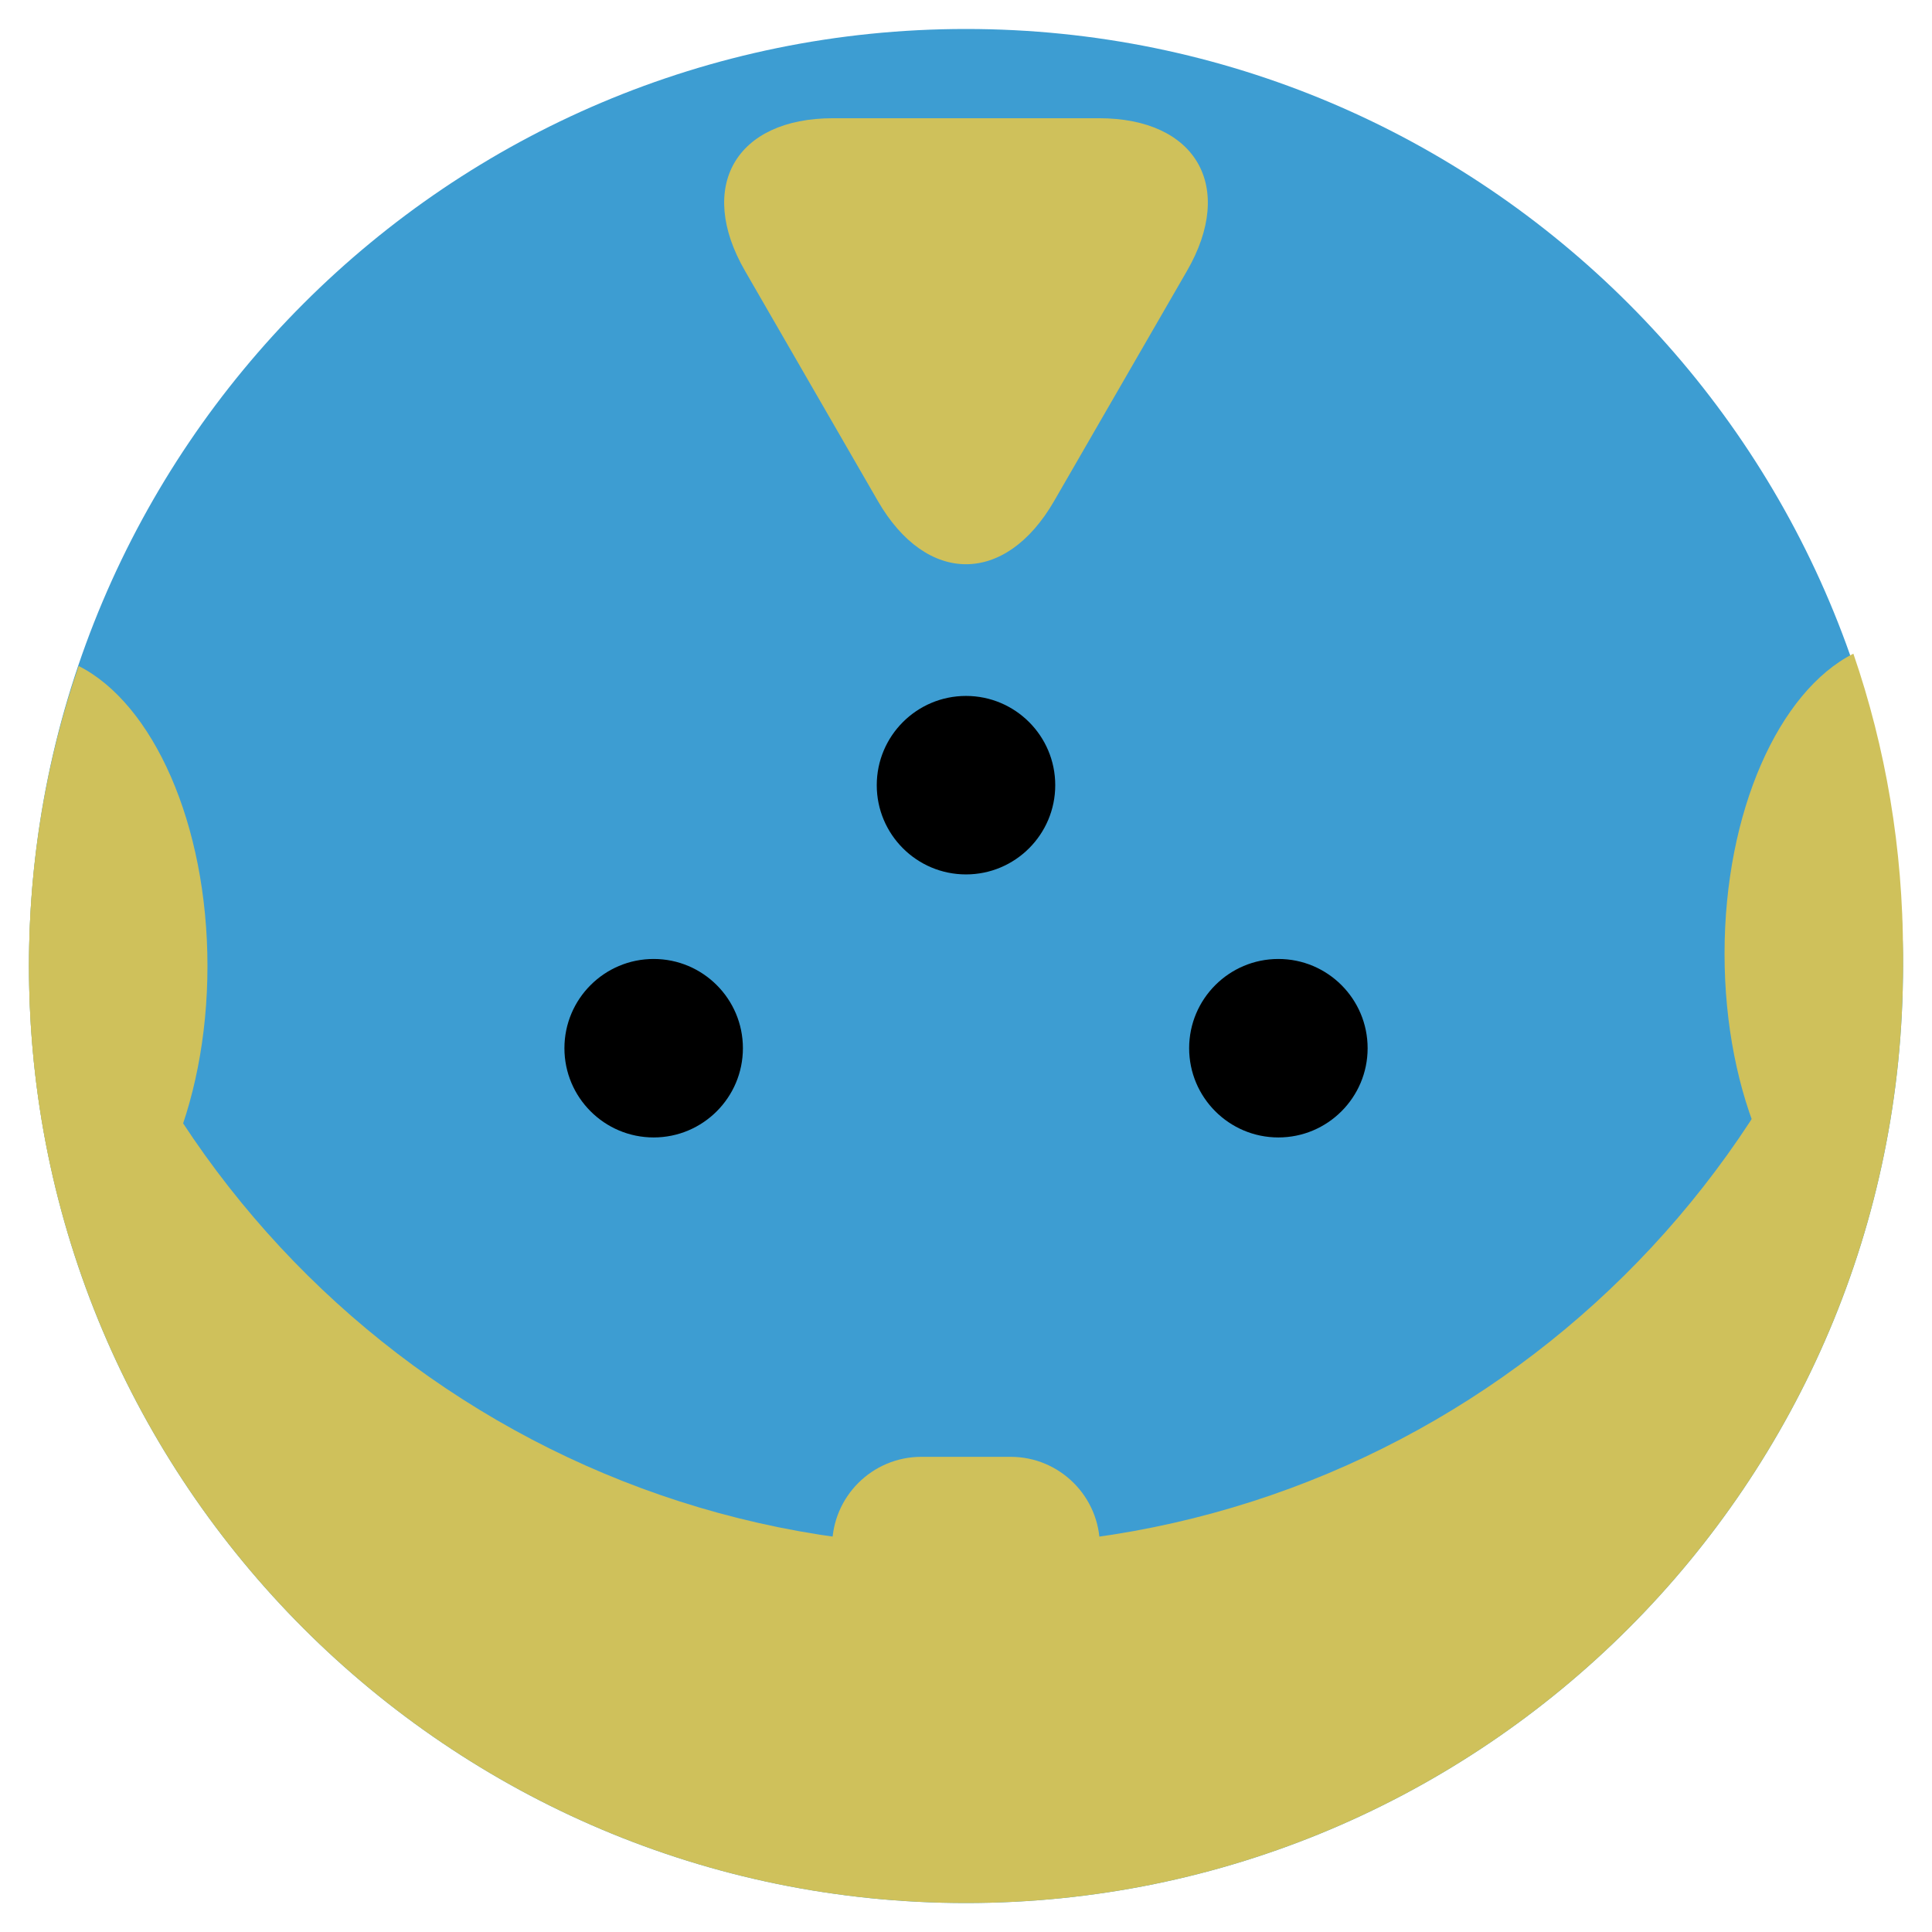 <?xml version="1.0" encoding="UTF-8"?>
<svg style="isolation:isolate" viewBox="0 0 200 200" xmlns="http://www.w3.org/2000/svg">
<defs>
<clipPath id="a">
<rect width="200" height="200"/>
</clipPath>
</defs>
<g clip-path="url(#a)">
<path d="m3 100c0-53.536 43.464-97 97-97s97 43.464 97 97-43.464 97-97 97-97-43.464-97-97z" fill="#3d9dd2"/>
<path d="m4.837 81.524c-1.23 5.964-1.837 12.15-1.837 18.476 0 53.536 43.464 97 97 97s97-43.464 97-97c0-6.326-0.607-12.512-1.837-18.476-8.576 44.725-47.954 78.524-95.163 78.524s-86.587-33.799-95.163-78.524z" fill="#cfc15b"/>
<path d="m8.14 68.942c-3.349 9.738-5.14 20.191-5.14 31.058s1.791 21.32 5.14 31.058c7.7-3.895 13.336-16.333 13.336-31.058s-5.636-27.163-13.336-31.058z" fill="#cfc15b"/>
<path d="m191.86 67.667c3.349 9.738 5.14 20.19 5.14 31.057 0 10.868-1.791 21.32-5.14 31.058-7.7-3.894-13.336-16.333-13.336-31.058 0-14.724 5.636-27.163 13.336-31.057z" fill="#cfc15b"/>
<path d="m95.381 150.81h9.238c5.099 0 9.238 4.139 9.238 9.238 0 5.098-4.139 9.238-9.238 9.238h-9.238c-5.099 0-9.238-4.14-9.238-9.238 0-5.099 4.139-9.238 9.238-9.238z" fill="#CFC15B"/>
<path d="m90.88 51.87-6.881-11.918-6.88-11.917c-5.034-8.718-0.947-15.797 9.12-15.797h13.761 13.761c10.067 0 14.154 7.079 9.12 15.797l-6.88 11.917-6.881 11.918c-5.033 8.718-13.207 8.718-18.24 0z" fill="#cfc15b"/>
<path d="m58.429 108.51c0-5.099 4.139-9.238 9.238-9.238 5.098 0 9.238 4.139 9.238 9.238 0 5.098-4.14 9.238-9.238 9.238-5.099 0-9.238-4.14-9.238-9.238z"/>
<path d="m123.1 108.51c0-5.099 4.14-9.238 9.238-9.238 5.099 0 9.238 4.139 9.238 9.238 0 5.098-4.139 9.238-9.238 9.238-5.098 0-9.238-4.14-9.238-9.238z"/>
<path d="m90.762 81.281c0-5.099 4.139-9.238 9.238-9.238s9.238 4.139 9.238 9.238c0 5.098-4.139 9.238-9.238 9.238s-9.238-4.14-9.238-9.238z"/>
</g>
</svg>

